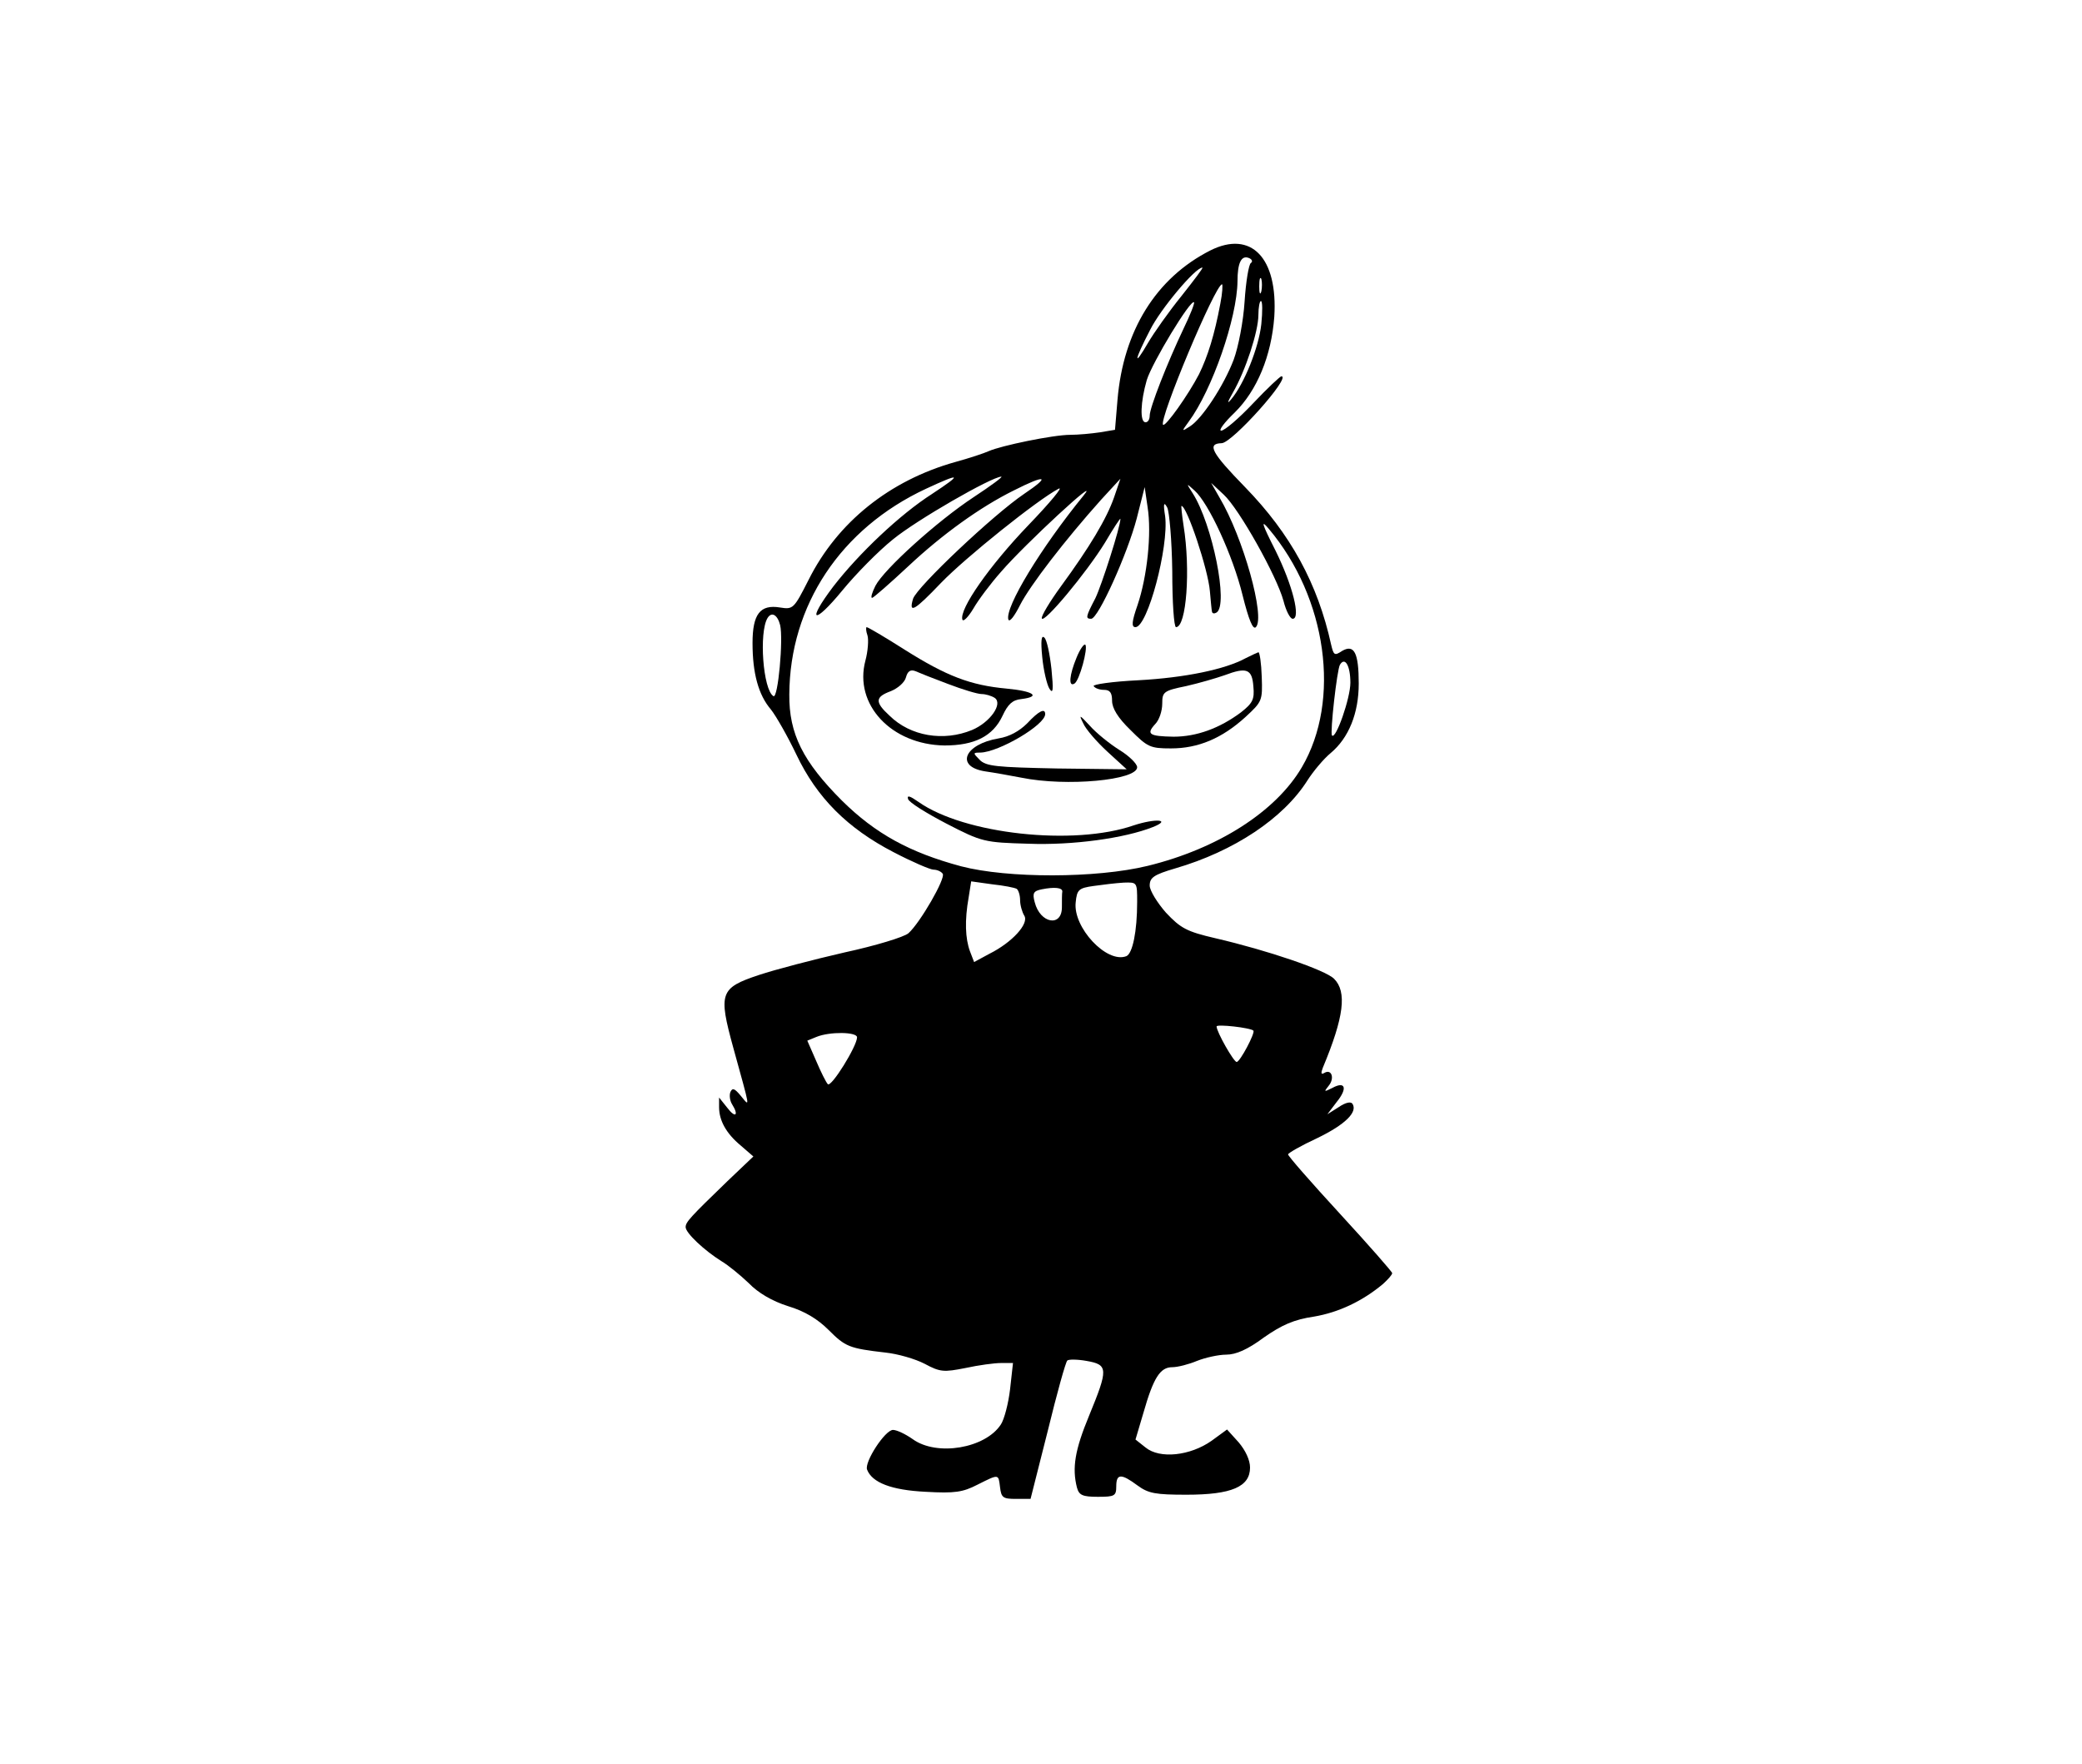 <?xml version="1.0" standalone="no"?>
<!DOCTYPE svg PUBLIC "-//W3C//DTD SVG 20010904//EN"
 "http://www.w3.org/TR/2001/REC-SVG-20010904/DTD/svg10.dtd">
<svg version="1.0" xmlns="http://www.w3.org/2000/svg"
 width="498pt" height="422pt" viewBox="0 0 498 422"
 preserveAspectRatio="xMidYMid meet">

<g transform="translate(0,422) scale(0.1,-0.1)"
fill="#000000" stroke="none">
<path d="M2895 3621 c-130 -66 -208 -192 -222 -357 l-6 -72 -36 -6 c-20 -3
-52 -6 -71 -6 -41 0 -166 -26 -195 -39 -11 -5 -47 -17 -80 -26 -157 -44 -282
-144 -351 -282 -35 -69 -37 -71 -68 -66 -48 8 -66 -16 -66 -85 0 -72 14 -124
44 -159 12 -15 40 -64 61 -108 49 -103 122 -176 232 -233 44 -23 88 -42 96
-42 9 0 19 -5 22 -10 7 -11 -54 -117 -82 -142 -10 -9 -79 -30 -153 -46 -74
-17 -166 -41 -205 -54 -93 -31 -97 -43 -61 -174 41 -149 41 -143 18 -115 -15
18 -20 20 -25 9 -3 -8 -1 -21 4 -29 17 -27 8 -34 -11 -9 l-20 25 0 -23 c0 -32
17 -63 52 -92 l30 -26 -62 -59 c-90 -87 -100 -98 -100 -110 0 -14 45 -56 85
-81 17 -10 46 -34 66 -53 22 -23 56 -43 94 -55 40 -12 71 -31 97 -57 40 -40
49 -44 136 -54 29 -3 71 -15 94 -27 37 -20 46 -20 97 -10 32 7 70 12 85 12
l29 0 -7 -63 c-4 -34 -14 -72 -22 -84 -37 -57 -153 -77 -211 -35 -17 12 -38
22 -47 22 -19 0 -69 -77 -62 -95 12 -31 58 -49 140 -53 70 -4 89 -1 124 17 52
26 50 26 54 -6 3 -25 7 -28 38 -28 l35 0 41 162 c22 90 43 166 47 169 3 3 24
3 46 -1 52 -9 52 -19 6 -131 -34 -82 -41 -125 -29 -172 5 -18 13 -22 50 -22
40 0 44 2 44 25 0 31 12 31 51 2 26 -19 43 -22 117 -22 108 0 152 19 152 65 0
18 -11 41 -27 60 l-28 31 -37 -27 c-51 -36 -124 -44 -158 -16 l-24 19 19 64
c24 84 40 109 69 109 13 0 40 7 59 15 20 8 52 15 70 15 23 0 51 12 90 41 43
30 72 43 120 50 59 10 116 37 165 78 12 11 22 22 22 26 0 3 -56 67 -125 142
-69 75 -125 139 -124 142 0 3 31 21 70 39 66 32 97 62 84 82 -4 6 -17 3 -33
-8 l-27 -17 22 29 c27 33 21 51 -10 34 -20 -10 -21 -10 -9 5 15 18 7 41 -10
31 -8 -5 -9 -1 -4 12 51 122 58 182 27 213 -21 21 -159 68 -284 97 -69 16 -83
24 -118 61 -21 24 -39 53 -39 65 0 19 10 26 61 41 141 41 259 120 316 210 14
22 39 52 56 66 43 36 67 95 67 166 0 74 -11 95 -40 78 -18 -12 -20 -10 -26 15
-32 146 -97 265 -206 377 -80 82 -92 104 -56 105 25 0 168 160 143 160 -3 0
-34 -29 -68 -65 -34 -36 -68 -65 -76 -65 -7 0 7 19 32 43 54 53 88 136 95 229
9 141 -55 208 -153 159z m97 -30 c-5 -3 -12 -45 -15 -92 -3 -48 -15 -109 -26
-139 -24 -63 -76 -142 -105 -160 -20 -13 -20 -12 -3 11 57 77 116 249 117 336
0 44 9 63 27 56 8 -3 10 -9 5 -12z m-166 -79 c-30 -37 -66 -88 -80 -112 -36
-62 -33 -42 5 31 25 50 108 149 125 149 3 0 -20 -30 -50 -68z m191 11 c-3 -10
-5 -4 -5 12 0 17 2 24 5 18 2 -7 2 -21 0 -30z m-98 -29 c-14 -75 -30 -126 -51
-169 -26 -50 -80 -126 -86 -121 -11 11 125 336 141 336 2 0 1 -21 -4 -46z
m-88 -60 c-39 -82 -81 -189 -81 -208 0 -9 -4 -16 -10 -16 -14 0 -12 49 3 101
13 42 105 194 113 186 2 -2 -9 -30 -25 -63z m186 11 c-6 -56 -41 -143 -72
-180 -11 -13 -9 -7 4 16 30 52 61 146 61 186 0 18 3 33 6 33 4 0 4 -25 1 -55z
m-787 -406 c-77 -49 -176 -143 -237 -222 -65 -86 -47 -93 22 -9 32 39 86 94
121 122 56 46 235 149 259 150 5 0 -25 -22 -66 -49 -88 -58 -214 -172 -235
-212 -8 -16 -12 -29 -8 -29 3 0 43 35 88 77 79 74 170 140 251 180 77 39 89
35 25 -8 -74 -50 -256 -222 -266 -251 -11 -37 3 -29 67 38 59 61 230 198 281
225 13 7 -20 -33 -73 -88 -92 -96 -165 -200 -157 -225 2 -6 14 6 26 26 12 21
42 61 67 89 56 65 242 237 197 182 -102 -125 -189 -268 -180 -297 3 -7 15 9
28 35 24 47 108 156 194 252 l46 50 -15 -44 c-18 -52 -59 -120 -127 -213 -27
-37 -48 -72 -46 -77 4 -14 106 108 151 181 20 34 37 60 37 57 0 -19 -45 -159
-60 -190 -23 -44 -24 -49 -10 -49 17 0 87 156 109 240 l19 75 7 -48 c10 -63
-1 -166 -24 -234 -14 -40 -15 -53 -5 -53 29 0 80 192 71 265 -5 31 -3 36 5 21
5 -10 11 -78 12 -152 0 -74 4 -134 9 -134 25 0 35 138 18 243 -4 26 -6 47 -5
47 13 0 64 -153 68 -204 2 -22 4 -45 5 -49 1 -5 6 -5 11 -2 29 18 -10 211 -57
285 -16 25 -16 25 4 7 34 -30 92 -156 115 -250 15 -60 25 -84 32 -77 23 23
-30 214 -87 310 l-20 35 30 -28 c37 -34 127 -195 143 -254 6 -24 16 -43 22
-43 20 0 0 80 -41 163 -33 65 -36 76 -16 52 139 -165 173 -410 79 -570 -62
-106 -201 -195 -369 -236 -123 -30 -335 -30 -446 -1 -123 33 -205 78 -285 157
-93 93 -127 160 -126 254 1 213 123 397 327 492 84 39 88 36 15 -12z m-364
-314 c8 -33 -5 -177 -16 -170 -25 15 -35 153 -14 187 10 16 24 7 30 -17z
m1364 -138 c0 -37 -35 -137 -44 -126 -5 6 12 157 19 169 12 20 25 -2 25 -43z
m-798 -493 c4 -3 8 -15 8 -27 0 -12 5 -29 10 -37 12 -19 -29 -64 -83 -91 l-37
-20 -10 26 c-11 30 -13 73 -3 129 l6 38 50 -7 c28 -3 54 -8 59 -11z m288 -31
c0 -71 -11 -124 -26 -130 -47 -18 -128 69 -121 129 3 30 7 34 43 39 21 3 54 7
72 8 32 1 32 1 32 -46z m-179 25 c-1 -5 -1 -21 -1 -38 0 -48 -52 -39 -65 12
-6 22 -3 27 17 31 30 6 49 4 49 -5z m457 -333 c5 -5 -32 -75 -40 -75 -7 0 -48
72 -48 85 0 6 81 -3 88 -10z m-948 -16 c0 -21 -62 -121 -70 -112 -4 4 -17 30
-28 56 l-21 48 22 9 c32 13 97 12 97 -1z"/>
<path d="M2075 2700 c3 -10 1 -38 -5 -60 -28 -105 62 -201 189 -203 72 0 116
22 139 71 13 28 24 38 45 40 48 6 29 19 -35 25 -87 8 -144 30 -244 93 -47 30
-88 54 -91 54 -2 0 -2 -9 2 -20z m193 -116 c34 -13 70 -24 80 -24 9 0 23 -4
31 -9 21 -14 -11 -59 -54 -77 -68 -28 -147 -15 -197 34 -36 33 -35 45 3 59 17
7 33 21 36 33 4 15 11 19 22 15 9 -4 44 -18 79 -31z"/>
<path d="M2493 2648 c3 -31 11 -65 17 -75 9 -14 10 -4 5 47 -4 36 -11 70 -17
75 -7 7 -9 -7 -5 -47z"/>
<path d="M2575 2647 c-17 -41 -20 -71 -5 -62 12 7 33 85 26 93 -3 3 -13 -11
-21 -31z"/>
<path d="M2980 2646 c-49 -27 -146 -47 -257 -53 -62 -3 -110 -10 -107 -14 3
-5 14 -9 25 -9 14 0 19 -7 19 -26 0 -18 14 -41 44 -70 41 -41 47 -44 97 -44
65 0 122 24 178 75 40 37 41 39 39 96 -1 33 -5 59 -8 59 -3 -1 -16 -7 -30 -14z
m18 -68 c3 -31 -2 -40 -30 -62 -51 -38 -106 -58 -161 -58 -58 1 -66 6 -44 30
10 10 17 32 17 49 0 28 3 31 57 42 31 7 72 19 92 26 53 20 66 15 69 -27z"/>
<path d="M2457 2490 c-19 -19 -43 -32 -68 -36 -83 -14 -105 -68 -32 -79 21 -3
60 -10 86 -15 108 -22 277 -6 277 25 0 8 -19 27 -42 41 -24 15 -56 41 -71 58
-25 27 -27 28 -16 6 6 -14 32 -44 58 -68 l46 -42 -167 2 c-144 3 -170 5 -185
21 -16 16 -16 17 2 17 44 1 155 66 155 92 0 15 -15 8 -43 -22z"/>
<path d="M2172 2309 c2 -8 44 -34 92 -59 85 -44 91 -45 196 -48 106 -4 230 13
298 40 45 18 6 21 -46 4 -144 -50 -406 -21 -515 56 -20 14 -28 17 -25 7z"/>
</g>
</svg>

